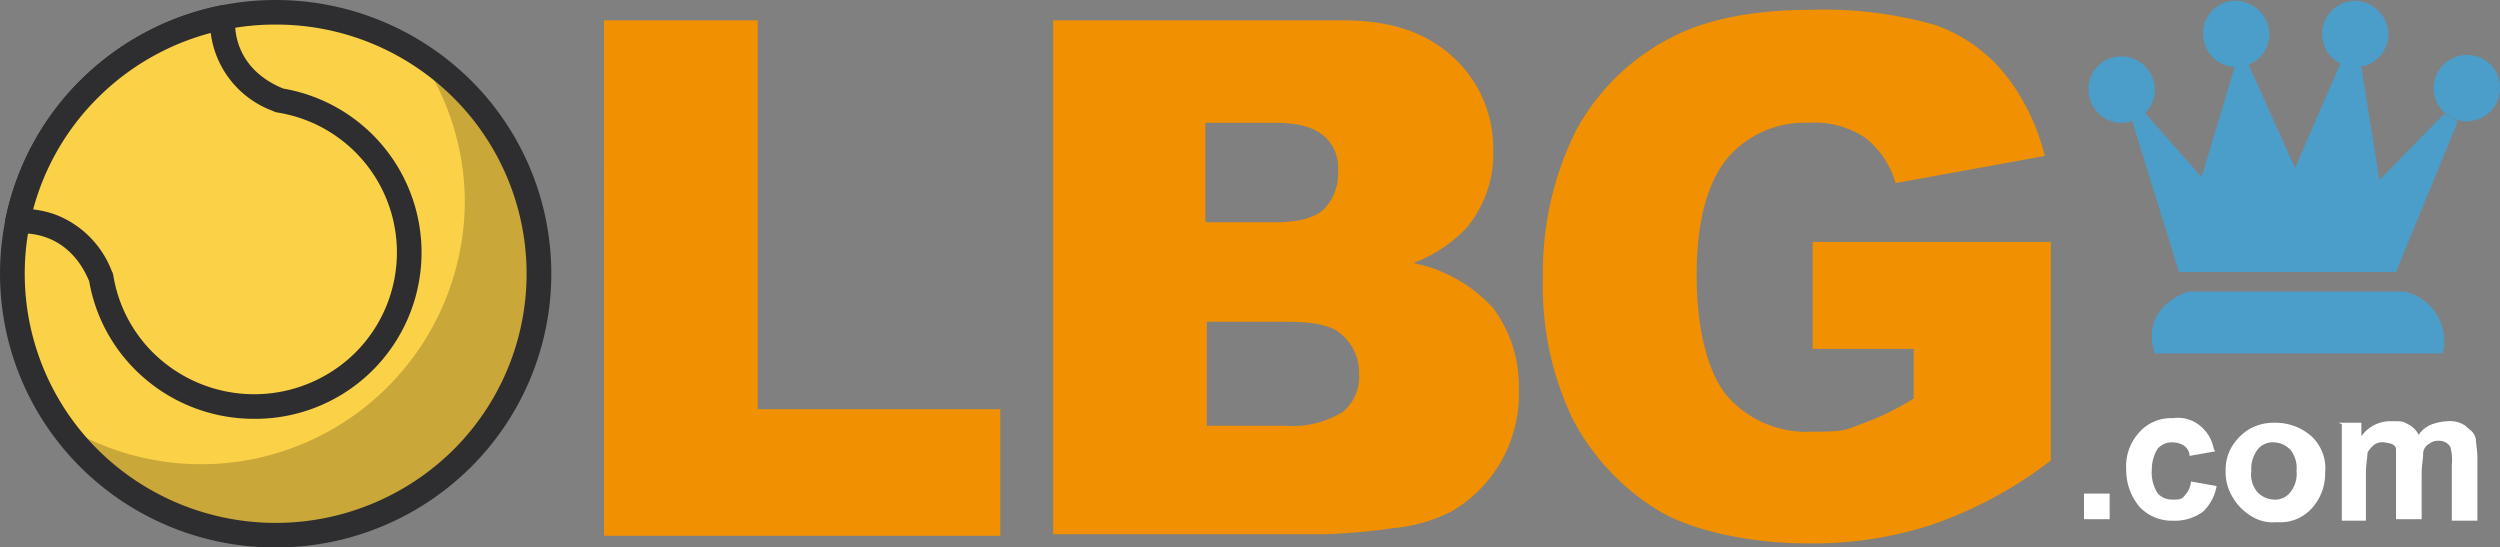 <svg xmlns="http://www.w3.org/2000/svg" xmlns:xlink="http://www.w3.org/1999/xlink" width="228.33" height="50" viewBox="0 0 228.33 50">
  <rect x="0" y="0" width="228.33" height="50" fill="#808080" stroke="none"/>
  <defs>
    <clipPath id="clip-path">
      <rect id="Rectangle_4567" data-name="Rectangle 4567" width="224.702" height="50" fill="none"/>
    </clipPath>
  </defs>
  <g id="Group_12424" data-name="Group 12424" transform="translate(3.434 0.027)">
    <g id="Group_12416" data-name="Group 12416" transform="translate(-3.434 -0.027)">
      <g id="Group_12415" data-name="Group 12415" transform="translate(3.628 0)" clip-path="url(#clip-path)">
        <path id="Path_6699" data-name="Path 6699" d="M194.3,8.218a3.028,3.028,0,1,1-6.057,0,2.968,2.968,0,0,1,3.028-3.029A3.056,3.056,0,0,1,194.3,8.218" transform="translate(-1.123 -0.031)" fill="#4b9eca" fill-rule="evenodd"/>
        <path id="Path_6700" data-name="Path 6700" d="M226.014,8.08a3.028,3.028,0,1,1-6.057,0,3.056,3.056,0,0,1,3.028-3.029,2.968,2.968,0,0,1,3.029,3.029" transform="translate(-1.312 -0.03)" fill="#4b9eca" fill-rule="evenodd"/>
        <path id="Path_6701" data-name="Path 6701" d="M215.766,3.095a3.028,3.028,0,1,1-6.057,0A3.056,3.056,0,0,1,212.737.066a3.151,3.151,0,0,1,3.029,3.029" transform="translate(-1.251 0)" fill="#4b9eca" fill-rule="evenodd"/>
        <path id="Path_6702" data-name="Path 6702" d="M204.827,3.095a3.028,3.028,0,1,1-6.057,0A2.968,2.968,0,0,1,201.8.066a3.152,3.152,0,0,1,3.03,3.029" transform="translate(-1.185 0)" fill="#4b9eca" fill-rule="evenodd"/>
        <path id="Path_6703" data-name="Path 6703" d="M196.528,24.878l-4.267-13.765,1.1-.826,5.231,5.919,3.029-10.049,1.239-.275,4.267,9.5,4.129-9.5,1.927.275,1.652,10.324,5.919-6.057,1.239.688L216.35,24.878H196.528Z" transform="translate(-1.146 -0.035)" fill="#4b9eca" fill-rule="evenodd"/>
        <path id="Path_6704" data-name="Path 6704" d="M194.336,32.436s-1.652-3.854,3.029-5.644h19.822a4.663,4.663,0,0,1,3.441,5.644Z" transform="translate(-1.157 -0.16)" fill="#4b9eca" fill-rule="evenodd"/>
        <path id="Path_6705" data-name="Path 6705" d="M51.842,1.86H65.883V37.375H88.045V48.939h-36.2Zm41.021,0h26.429c4.4,0,7.709,1.1,10.187,3.441a11.231,11.231,0,0,1,3.579,8.4,10.462,10.462,0,0,1-2.477,7.158,12.774,12.774,0,0,1-4.818,3.166,13.472,13.472,0,0,1,7.3,4.129,11.982,11.982,0,0,1,2.34,7.433,12.393,12.393,0,0,1-6.194,11.15,14.8,14.8,0,0,1-5.369,1.514,54.3,54.3,0,0,1-6.332.551H92.863V1.86M106.9,20.307H113.1q3.3,0,4.542-1.24a4.579,4.579,0,0,0,1.24-3.441,3.768,3.768,0,0,0-1.24-3.166c-.963-.826-2.34-1.239-4.542-1.239h-6.333v8.947Zm0,18.583h7.158a8.877,8.877,0,0,0,5.231-1.239,4.16,4.16,0,0,0,1.514-3.579,4.47,4.47,0,0,0-1.514-3.441c-.963-.964-2.752-1.24-5.231-1.24H106.9Zm55.337-7.02V22.1h21.75v19.96a38.04,38.04,0,0,1-11.013,5.918,35.118,35.118,0,0,1-11.424,1.652c-4.406,0-9.912-.963-13.216-2.891a21.349,21.349,0,0,1-7.983-8.4A27.95,27.95,0,0,1,137.6,25.4a29.02,29.02,0,0,1,3.029-13.49,20.519,20.519,0,0,1,9.084-8.672C152.743,1.723,157.01.9,162.1.9a37.121,37.121,0,0,1,11.287,1.377,14.325,14.325,0,0,1,6.332,4.4,19.5,19.5,0,0,1,3.717,7.572l-13.628,2.477a8.143,8.143,0,0,0-2.752-4.129,8.432,8.432,0,0,0-5.231-1.377,9.236,9.236,0,0,0-7.433,3.3c-1.79,2.2-2.753,5.782-2.753,10.6s.963,8.81,2.753,11.013a9.6,9.6,0,0,0,7.709,3.3c3.166,0,3.028-.137,4.542-.688a25.419,25.419,0,0,0,4.818-2.34V31.869h-9.223Z" transform="translate(-0.309 -0.005)" fill="#f19000" fill-rule="evenodd"/>
        <rect id="Rectangle_4566" data-name="Rectangle 4566" width="2.34" height="2.34" transform="translate(186.709 45.079)" fill="#fff"/>
        <path id="Path_6706" data-name="Path 6706" d="M199.828,41.454l-2.34.413a1.159,1.159,0,0,0-.551-.963,2,2,0,0,0-.963-.275,1.769,1.769,0,0,0-1.377.551,3.562,3.562,0,0,0-.551,1.927,3.486,3.486,0,0,0,.551,2.2,1.765,1.765,0,0,0,1.377.551c.55,0,.825,0,1.1-.413a2.05,2.05,0,0,0,.551-1.239l2.34.413a4.279,4.279,0,0,1-1.239,2.34,4.367,4.367,0,0,1-2.752.826,4.047,4.047,0,0,1-3.029-1.239,5.2,5.2,0,0,1-1.239-3.441,4.579,4.579,0,0,1,1.239-3.441,3.843,3.843,0,0,1,3.029-1.24,3.153,3.153,0,0,1,2.477.689,3.512,3.512,0,0,1,1.24,2.065Z" transform="translate(-1.143 -0.229)" fill="#fff"/>
        <path id="Path_6707" data-name="Path 6707" d="M200.847,43.246a4.037,4.037,0,0,1,.551-2.2,4.735,4.735,0,0,1,1.652-1.651,4.517,4.517,0,0,1,2.34-.551,4.93,4.93,0,0,1,3.3,1.239,3.987,3.987,0,0,1,1.24,3.3,4.689,4.689,0,0,1-1.24,3.3,3.875,3.875,0,0,1-3.166,1.239,3.677,3.677,0,0,1-2.34-.551,4.751,4.751,0,0,1-1.652-1.651,4.4,4.4,0,0,1-.688-2.615Zm2.34,0a2.49,2.49,0,0,0,.551,1.927,2.21,2.21,0,0,0,1.514.688,1.752,1.752,0,0,0,1.514-.688,2.69,2.69,0,0,0,.551-1.927,2.69,2.69,0,0,0-.551-1.927,2.21,2.21,0,0,0-1.514-.688,1.752,1.752,0,0,0-1.514.688,2.91,2.91,0,0,0-.551,1.927" transform="translate(-1.198 -0.232)" fill="#fff"/>
        <path id="Path_6708" data-name="Path 6708" d="M211.233,38.839H213.3v1.239a3.215,3.215,0,0,1,2.753-1.376c1.1,0,.963,0,1.514.274a2.162,2.162,0,0,1,.963.964,2.551,2.551,0,0,1,1.24-.964,4.9,4.9,0,0,1,1.377-.274,2.483,2.483,0,0,1,1.651.413c.414.413.826.551.964,1.239,0,.414.137.964.137,1.79v5.643h-2.34V42.693a4.328,4.328,0,0,0-.137-1.651,1.16,1.16,0,0,0-.964-.551,1.31,1.31,0,0,0-.963.275,1.038,1.038,0,0,0-.551.963c0,.414-.138.963-.138,1.789v4.13h-2.34V41.317c0-.275-.137-.414-.413-.551a5.979,5.979,0,0,0-.689-.138,1.31,1.31,0,0,0-.963.275c-.275.275-.551.551-.551.826s-.137.963-.137,1.789v4.267h-2.2v-8.81Z" transform="translate(-1.26 -0.231)" fill="#fff"/>
      </g>
      <g id="tennis-129368" transform="translate(0 0)">
        <path id="Fill-1" d="M7.935,7.88a23.771,23.771,0,0,0,0,33.784,24.177,24.177,0,0,0,34.022,0,23.771,23.771,0,0,0,0-33.784,24.177,24.177,0,0,0-34.022,0" transform="translate(0.23 0.229)" fill="#fbd147"/>
        <path id="Fill-10" d="M37.4,4.23a23.654,23.654,0,0,1,4,13.183A24.087,24.087,0,0,1,4.064,37.332,24.089,24.089,0,0,0,48.181,24.15,23.82,23.82,0,0,0,37.4,4.23" transform="translate(1.052 1.095)" fill="#010202" opacity="0.2"/>
        <g id="Fill-3-Clipped" transform="translate(0 0)">
          <path id="Fill-3" d="M25.176,2.245A22.938,22.938,0,0,0,8.965,8.9a22.679,22.679,0,0,0,0,32.2,23.068,23.068,0,0,0,32.423,0,22.679,22.679,0,0,0,0-32.2A22.938,22.938,0,0,0,25.176,2.245m0,47.755a25.2,25.2,0,0,1-17.81-7.315,24.916,24.916,0,0,1,0-35.371,25.342,25.342,0,0,1,35.621,0,24.916,24.916,0,0,1,0,35.371A25.2,25.2,0,0,1,25.176,50" transform="translate(0 0)" fill="#2e2e30"/>
        </g>
        <path id="Fill-6" d="M1.276,19.9S6.519,19.207,8.89,25L8.9,24.99a13.969,13.969,0,0,0,3.956,7.692,14.253,14.253,0,0,0,20.057,0A14.055,14.055,0,0,0,25.166,8.837l.009-.009c-5.834-2.355-5.138-7.561-5.138-7.561A24,24,0,0,0,7.835,7.78,23.724,23.724,0,0,0,1.276,19.9" transform="translate(0.33 0.328)" fill="#fbd147"/>
        <path id="Fill-8" d="M10.107,24.655a1.108,1.108,0,0,1,.141.386,12.829,12.829,0,0,0,3.64,7.078,13.134,13.134,0,0,0,18.458,0,12.934,12.934,0,0,0-7.128-21.943,1.133,1.133,0,0,1-.4-.144,8.764,8.764,0,0,1-5.671-7.119A22.866,22.866,0,0,0,8.867,8.805,22.626,22.626,0,0,0,2.928,19.03a8.776,8.776,0,0,1,2.087.493,8.915,8.915,0,0,1,5.092,5.132m13.01,13.5a15.315,15.315,0,0,1-10.828-4.446,15.05,15.05,0,0,1-4.242-8.124c-2-4.779-6.17-4.367-6.391-4.343a1.132,1.132,0,0,1-.834-.222A1.12,1.12,0,0,1,.4,19.9,24.844,24.844,0,0,1,7.268,7.217,25.135,25.135,0,0,1,20.044.4a1.139,1.139,0,0,1,1,.279,1.122,1.122,0,0,1,.35.969c-.021.171-.465,4.35,4.375,6.344a15.19,15.19,0,0,1-2.648,30.163" transform="translate(0.098 0.097)" fill="#2e2e30"/>
      </g>
    </g>
  </g>
</svg>
